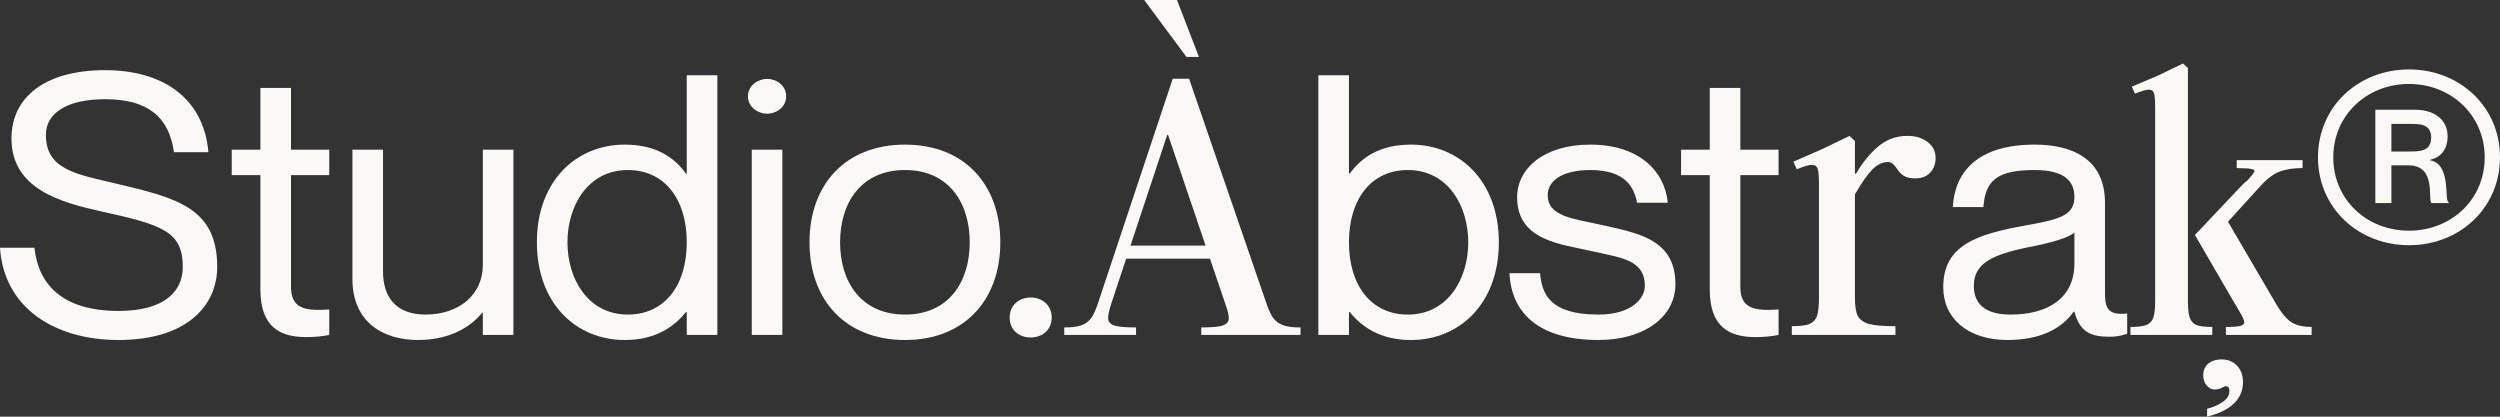 <svg width="168" height="28" viewBox="0 0 168 28" fill="none" xmlns="http://www.w3.org/2000/svg">
<rect x="0" y="0" width="168" height="28" fill="#333333" stroke="none"/>
<path d="M7.761 12.329C5.062 11.694 3.084 11.377 3.084 9.059C3.084 7.619 4.471 6.667 7.067 6.667C9.97 6.667 11.358 7.887 11.692 10.23H14.005C13.697 6.618 10.973 4.715 7.067 4.715C3.007 4.715 0.771 6.545 0.771 9.303C0.771 12.695 4.06 13.598 6.81 14.208C10.921 15.111 12.283 15.551 12.283 17.942C12.283 19.504 11.152 20.895 7.966 20.895C4.112 20.895 2.57 19.041 2.313 16.649H0C0.257 20.651 3.623 22.848 7.966 22.848C12.617 22.848 14.596 20.48 14.596 17.942C14.596 13.964 11.898 13.305 7.761 12.329Z" fill="#FAF9F6"/>
<path d="M22.125 11.768V10.059H19.555V5.91H17.499V10.059H15.572V11.768H17.499V19.456C17.499 21.994 18.835 22.653 20.583 22.653C21.122 22.653 21.662 22.604 22.125 22.506V20.798C20.377 20.92 19.555 20.676 19.555 19.26V11.768H22.125Z" fill="#FAF9F6"/>
<path d="M32.446 10.059V17.82C32.446 19.748 30.904 21.139 28.592 21.139C26.536 21.139 25.739 19.87 25.739 18.26V10.059H23.683V18.748C23.683 21.603 25.688 22.848 28.078 22.848C30.313 22.848 31.701 21.896 32.395 21.017H32.446V22.506H34.502V10.059H32.446Z" fill="#FAF9F6"/>
<path d="M46.151 5.056V11.67H46.1C45.329 10.596 44.095 9.718 41.988 9.718C38.699 9.718 36.078 12.183 36.078 16.283C36.078 20.383 38.699 22.848 41.988 22.848C44.095 22.848 45.329 21.92 46.1 20.969H46.151V22.506H48.207V5.056H46.151ZM42.194 21.139C39.495 21.139 38.133 18.723 38.133 16.283C38.133 13.842 39.495 11.426 42.194 11.426C44.635 11.426 46.151 13.354 46.151 16.283C46.151 19.211 44.635 21.139 42.194 21.139Z" fill="#FAF9F6"/>
<path d="M51.547 7.643C52.138 7.643 52.831 7.228 52.831 6.472C52.831 5.715 52.138 5.3 51.547 5.3C50.981 5.3 50.262 5.715 50.262 6.472C50.262 7.228 50.981 7.643 51.547 7.643ZM50.519 10.059V22.506H52.575V10.059H50.519Z" fill="#FAF9F6"/>
<path d="M60.822 22.848C56.813 22.848 54.398 20.163 54.398 16.283C54.398 12.402 56.813 9.718 60.822 9.718C64.805 9.718 67.221 12.402 67.221 16.283C67.221 20.163 64.805 22.848 60.822 22.848ZM60.822 21.139C63.752 21.139 65.165 18.943 65.165 16.283C65.165 13.623 63.752 11.426 60.822 11.426C57.867 11.426 56.454 13.623 56.454 16.283C56.454 18.943 57.867 21.139 60.822 21.139Z" fill="#FAF9F6"/>
<path d="M69.261 22.677C70.058 22.677 70.674 22.165 70.674 21.335C70.674 20.529 70.058 19.992 69.261 19.992C68.464 19.992 67.848 20.529 67.848 21.335C67.848 22.165 68.464 22.677 69.261 22.677Z" fill="#FAF9F6"/>
<path d="M81.957 16.503V17.382H75.328V16.503H81.957ZM78.433 9.078L74.667 20.435C74.52 20.896 74.454 21.23 74.469 21.439C74.483 21.635 74.623 21.781 74.887 21.879C75.166 21.962 75.65 22.004 76.341 22.004V22.506H71.517V22.004C71.987 22.004 72.354 21.962 72.619 21.879C72.883 21.795 73.103 21.649 73.279 21.439C73.456 21.216 73.617 20.882 73.764 20.435L78.807 5.292H79.908L85.128 20.456C85.275 20.889 85.436 21.216 85.612 21.439C85.803 21.649 86.031 21.795 86.295 21.879C86.559 21.962 86.927 22.004 87.396 22.004V22.506H80.723V22.004C81.413 22.004 81.891 21.962 82.155 21.879C82.419 21.781 82.559 21.635 82.573 21.439C82.588 21.23 82.514 20.903 82.353 20.456L78.499 9.078H78.433ZM79.094 0H76.891L79.732 3.828H80.569L79.094 0Z" fill="#FAF9F6"/>
<path d="M94.813 9.718C92.706 9.718 91.472 10.596 90.701 11.67H90.65V5.056H88.594V22.506H90.65V20.969H90.701C91.472 21.92 92.706 22.848 94.813 22.848C98.102 22.848 100.723 20.383 100.723 16.283C100.723 12.183 98.102 9.718 94.813 9.718ZM94.607 21.139C92.166 21.139 90.65 19.211 90.65 16.283C90.65 13.354 92.166 11.426 94.607 11.426C97.305 11.426 98.667 13.842 98.667 16.283C98.667 18.723 97.305 21.139 94.607 21.139Z" fill="#FAF9F6"/>
<path d="M107.603 15.111C105.779 14.696 104.006 14.574 104.006 13.11C104.006 12.134 105.008 11.426 106.858 11.426C109.325 11.426 109.813 12.671 110.019 13.623H112.074C111.869 11.475 110.121 9.718 106.858 9.718C103.774 9.718 101.95 11.304 101.95 13.257C101.95 16.185 104.931 16.405 106.935 16.869C108.811 17.308 110.533 17.405 110.533 19.211C110.533 20.041 109.659 21.139 107.423 21.139C104.134 21.139 103.62 19.748 103.492 18.357H101.436C101.564 21.042 103.415 22.848 107.423 22.848C110.404 22.848 112.588 21.359 112.588 19.089C112.588 16.014 109.942 15.648 107.603 15.111Z" fill="#FAF9F6"/>
<path d="M119.52 11.768V10.059H116.951V5.91H114.895V10.059H112.967V11.768H114.895V19.456C114.895 21.994 116.231 22.653 117.978 22.653C118.518 22.653 119.058 22.604 119.52 22.506V20.798C117.773 20.92 116.951 20.676 116.951 19.26V11.768H119.52Z" fill="#FAF9F6"/>
<path d="M128.711 11.987C128.386 11.987 128.129 11.931 127.94 11.817C127.752 11.703 127.589 11.532 127.452 11.304C127.349 11.158 127.255 11.052 127.169 10.987C127.084 10.922 126.981 10.889 126.861 10.889C126.501 10.889 126.15 11.06 125.807 11.402C125.482 11.743 125.096 12.296 124.651 13.061V11.67H124.728C125.139 10.954 125.627 10.352 126.193 9.864C126.758 9.376 127.418 9.132 128.172 9.132C128.737 9.132 129.191 9.27 129.533 9.547C129.893 9.807 130.073 10.165 130.073 10.621C130.073 11.011 129.953 11.337 129.713 11.597C129.473 11.857 129.139 11.987 128.711 11.987ZM122.235 12.476C122.235 11.939 122.21 11.572 122.158 11.377C122.107 11.182 121.979 11.084 121.773 11.084C121.584 11.068 121.242 11.166 120.745 11.377L120.514 10.865L122.467 10.011L124.291 9.132L124.651 9.474V19.992C124.651 20.546 124.711 20.952 124.831 21.213C124.968 21.473 125.225 21.66 125.602 21.774C125.979 21.872 126.57 21.92 127.375 21.92V22.506H120.411V21.92C120.942 21.92 121.336 21.872 121.593 21.774C121.85 21.66 122.021 21.473 122.107 21.213C122.193 20.952 122.235 20.546 122.235 19.992V12.476Z" fill="#FAF9F6"/>
<path d="M139.4 13.232C139.4 14.477 138.398 14.745 136.188 15.136C132.796 15.746 130.586 16.478 130.586 19.309C130.586 21.408 132.257 22.848 134.903 22.848C137.062 22.848 138.527 22.116 139.349 20.944H139.4C139.76 22.311 140.505 22.628 141.739 22.628C142.124 22.628 142.407 22.604 142.947 22.433V21.066C141.636 21.213 141.456 20.676 141.456 19.7V13.647C141.456 10.645 139.22 9.718 136.728 9.718C132.925 9.718 131.357 11.524 131.229 13.915H133.284C133.413 12.109 134.235 11.426 136.728 11.426C138.835 11.426 139.4 12.256 139.4 13.232ZM135.109 21.139C133.413 21.139 132.642 20.432 132.642 19.211C132.642 17.723 133.824 17.113 136.368 16.6C137.756 16.332 139.015 15.99 139.4 15.624V17.698C139.4 20.09 137.55 21.139 135.109 21.139Z" fill="#FAF9F6"/>
<path d="M153 20.504C153.359 21.098 153.703 21.49 154.031 21.683C154.374 21.876 154.811 21.972 155.342 21.972V22.506H149.581V21.972C150.112 21.972 150.455 21.943 150.611 21.883C150.783 21.824 150.846 21.713 150.799 21.55C150.752 21.387 150.604 21.105 150.354 20.704C150.338 20.66 150.323 20.623 150.307 20.593C150.291 20.564 150.268 20.534 150.237 20.504L147.497 15.789L150.658 12.453C150.799 12.304 150.924 12.193 151.033 12.119C151.283 11.837 151.431 11.652 151.478 11.563C151.54 11.459 151.486 11.392 151.314 11.363C151.158 11.318 150.822 11.296 150.307 11.296V10.762H154.733V11.296C154.14 11.296 153.64 11.37 153.234 11.518C152.828 11.652 152.399 11.963 151.946 12.453L149.721 14.899L153 20.504ZM147.028 20.215C147.028 20.719 147.067 21.09 147.145 21.327C147.223 21.565 147.372 21.735 147.59 21.839C147.824 21.928 148.184 21.972 148.668 21.972V22.506H143.164V21.972C143.648 21.972 144.007 21.928 144.241 21.839C144.475 21.735 144.632 21.565 144.71 21.327C144.788 21.09 144.827 20.719 144.827 20.215V7.315C144.827 6.81 144.803 6.469 144.757 6.292C144.71 6.114 144.593 6.025 144.405 6.025C144.233 6.025 143.921 6.114 143.468 6.292L143.258 5.824L145.038 5.068L146.7 4.267L147.028 4.579V20.215ZM148.831 26.176C148.629 26.176 148.449 26.087 148.293 25.909C148.137 25.731 148.059 25.501 148.059 25.22C148.059 24.879 148.176 24.612 148.41 24.419C148.644 24.241 148.933 24.152 149.276 24.152C149.714 24.152 150.065 24.293 150.33 24.575C150.596 24.856 150.728 25.227 150.728 25.687C150.728 26.235 150.533 26.703 150.143 27.088C149.753 27.488 149.144 27.792 148.316 28V27.466C148.707 27.377 149.05 27.229 149.347 27.021C149.659 26.814 149.815 26.569 149.815 26.287C149.815 26.065 149.737 25.954 149.581 25.954C149.55 25.954 149.511 25.961 149.464 25.976C149.433 26.006 149.394 26.028 149.347 26.043C149.175 26.132 149.003 26.176 148.831 26.176Z" fill="#FAF9F6"/>
<path d="M161.884 16.478C165.302 16.478 168 13.964 168 10.572C168 7.18 165.302 4.666 161.884 4.666C158.466 4.666 155.768 7.18 155.768 10.572C155.768 13.964 158.466 16.478 161.884 16.478ZM161.884 15.502C159.057 15.502 156.796 13.427 156.796 10.572C156.796 7.741 159.057 5.642 161.884 5.642C164.711 5.642 166.972 7.741 166.972 10.572C166.972 13.427 164.711 15.502 161.884 15.502ZM159.623 13.647H160.702V11.109H161.833C163.76 11.109 163.118 13.379 163.4 13.647H164.557V13.598C164.223 13.501 164.762 11.036 163.297 10.767V10.743C164.017 10.572 164.479 10.059 164.479 9.156C164.479 8.058 163.606 7.375 162.295 7.375H159.623V13.647ZM160.702 8.327H161.833C162.527 8.327 163.375 8.278 163.375 9.254C163.375 10.206 162.527 10.181 161.833 10.181H160.702V8.327Z" fill="#FAF9F6"/>
</svg>
